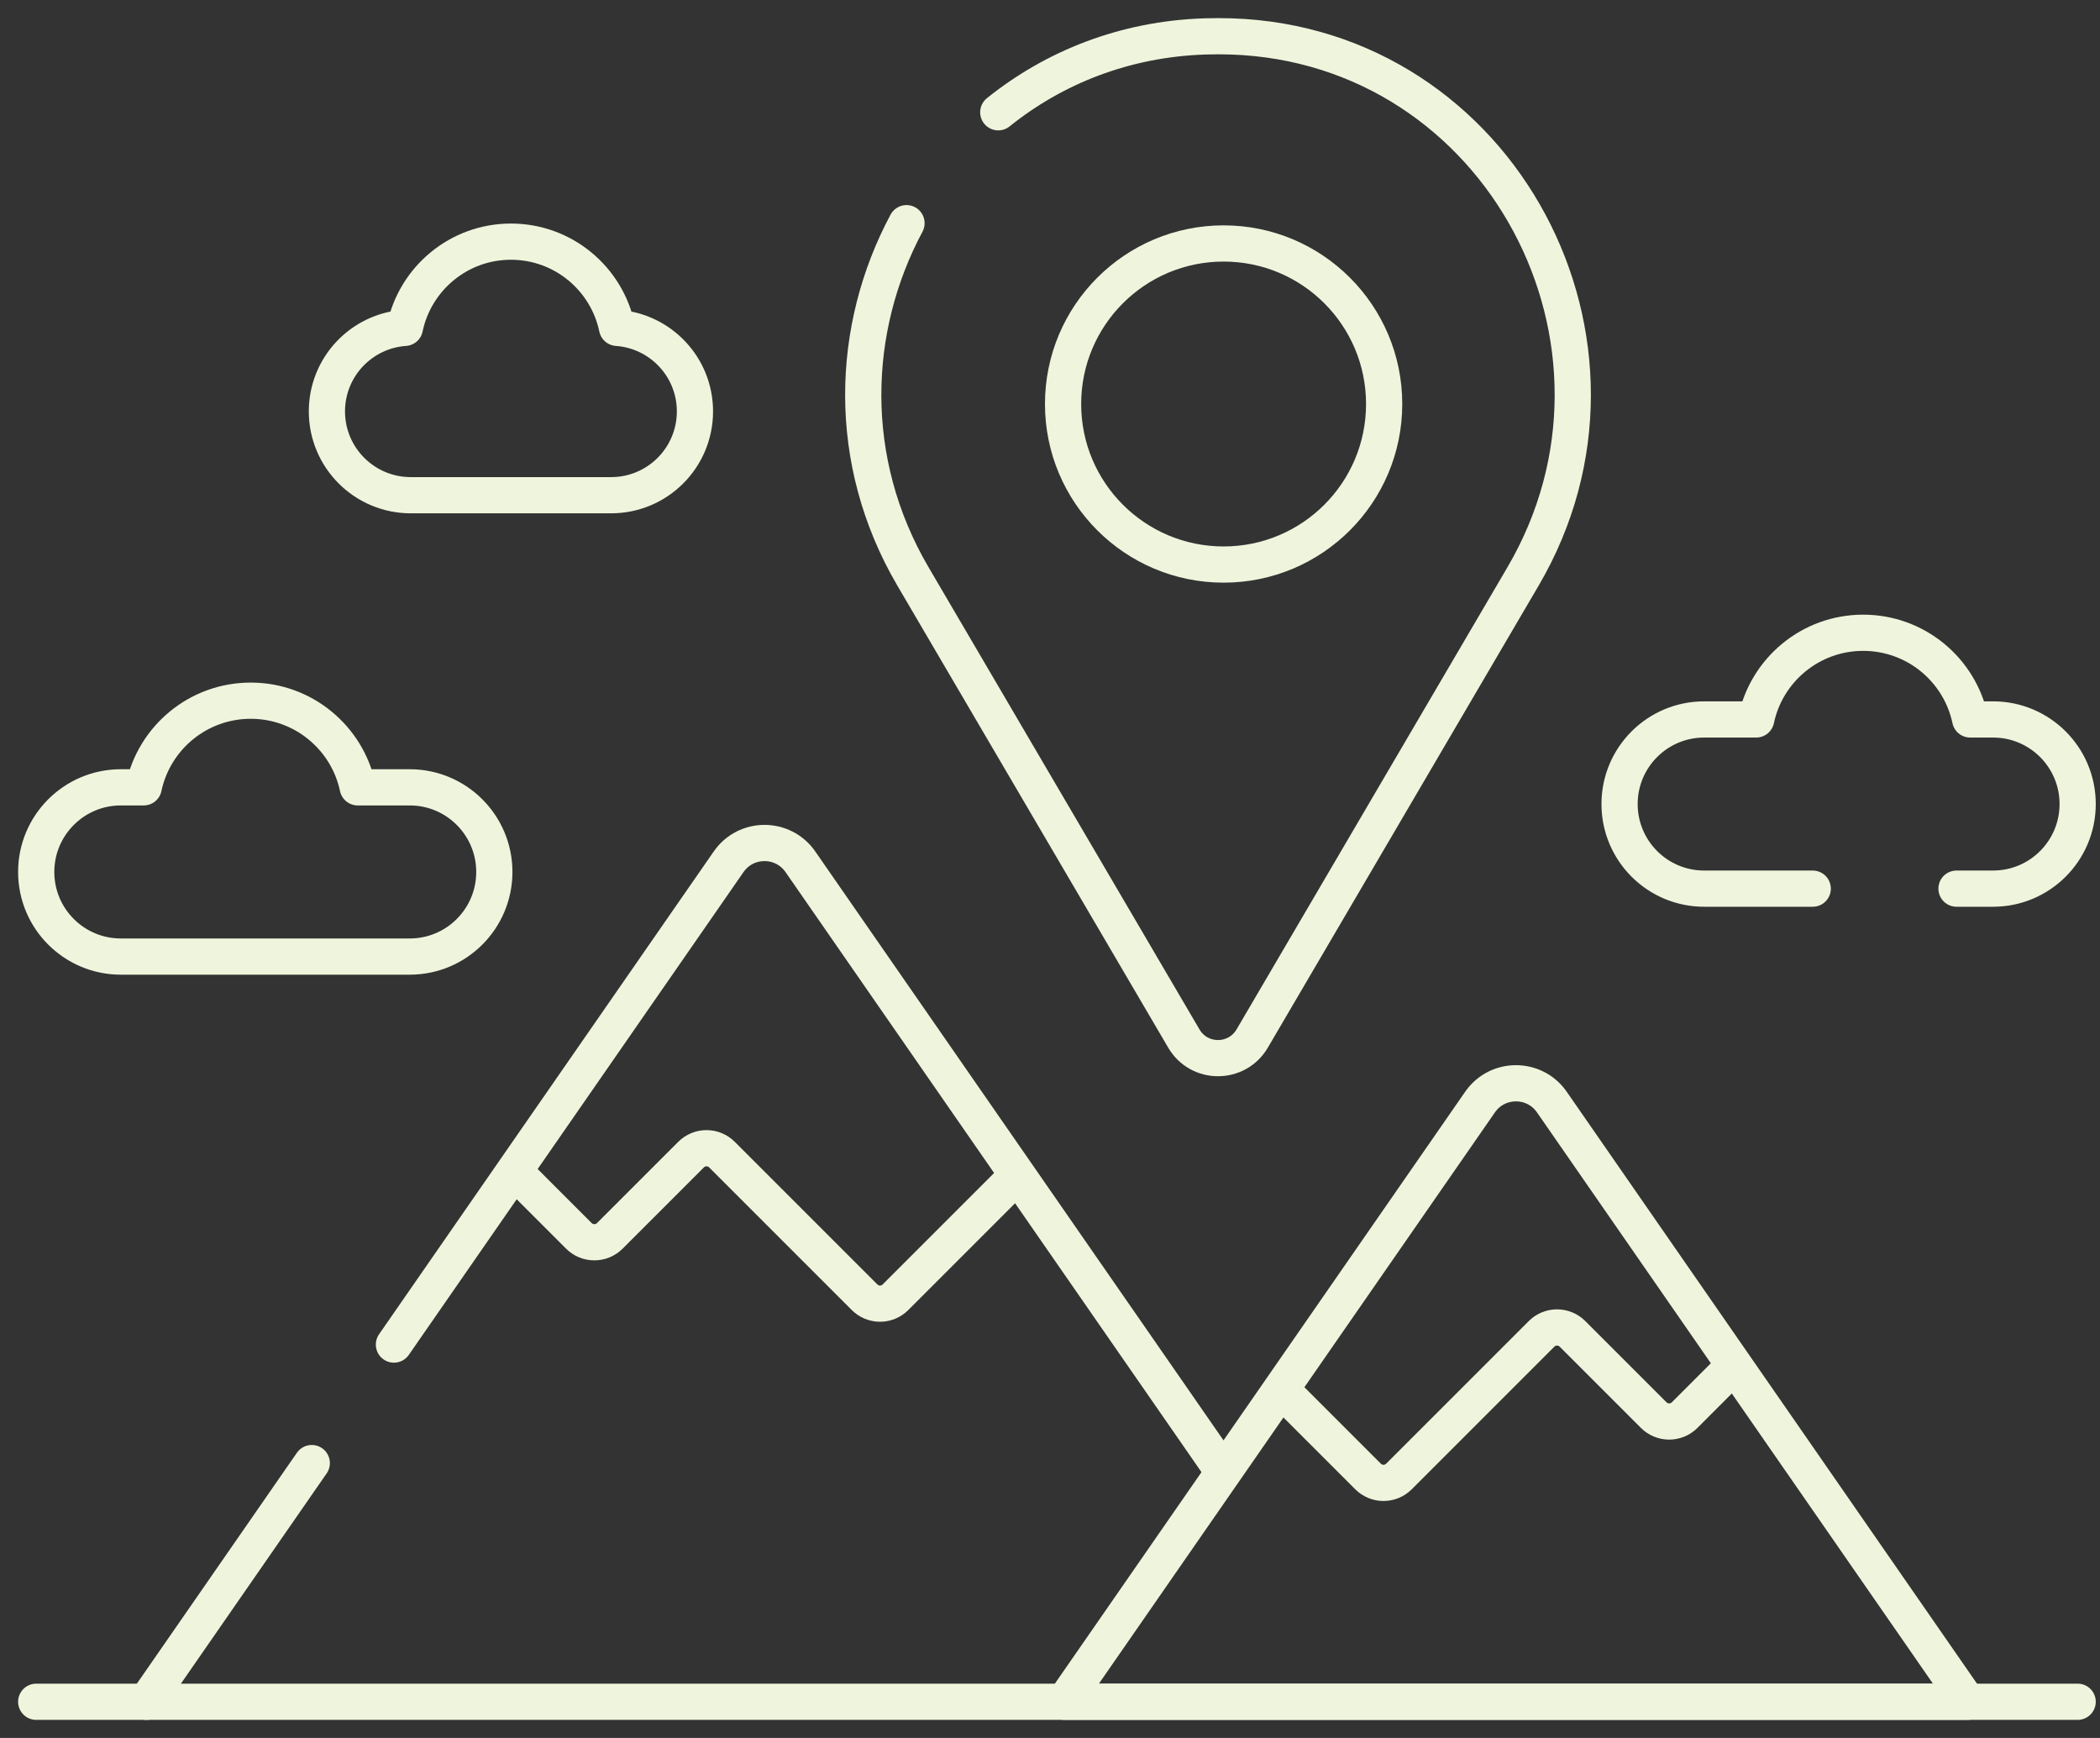 <?xml version="1.0" encoding="UTF-8"?> <svg xmlns="http://www.w3.org/2000/svg" width="58" height="48" viewBox="0 0 58 48" fill="none"><rect x="0" y="0" width="58" height="48" fill="#333333" stroke="none"/><path d="M25.037 6.164C23.489 9.057 23.338 12.718 25.216 15.922L32.697 28.683C33.119 29.404 34.161 29.404 34.584 28.683L42.064 15.922C45.826 9.504 41.448 1.257 34.012 1.006C33.764 0.998 33.516 0.998 33.268 1.006C31.053 1.081 29.109 1.866 27.571 3.101" stroke="#EEF5DC" stroke-miterlimit="10" stroke-linecap="round" stroke-linejoin="round"></path><path d="M33.792 40.658L22.107 23.802C21.627 23.109 20.603 23.109 20.123 23.802L10.88 37.135M8.611 40.408L4.042 47M40.877 30.438L29.396 47H54.341L42.861 30.438C42.381 29.745 41.357 29.745 40.877 30.438Z" stroke="#EEF5DC" stroke-miterlimit="10" stroke-linecap="round" stroke-linejoin="round"></path><path d="M35.377 38.371L37.784 40.778C37.84 40.834 37.907 40.878 37.98 40.909C38.053 40.939 38.131 40.955 38.211 40.955C38.29 40.955 38.368 40.939 38.442 40.909C38.515 40.878 38.581 40.834 38.638 40.778L42.577 36.839C42.633 36.783 42.699 36.738 42.772 36.708C42.846 36.678 42.924 36.662 43.003 36.662C43.083 36.662 43.161 36.678 43.234 36.708C43.308 36.738 43.374 36.783 43.43 36.839L45.674 39.083C45.73 39.139 45.797 39.183 45.87 39.214C45.943 39.244 46.022 39.26 46.101 39.26C46.18 39.26 46.259 39.244 46.332 39.214C46.405 39.183 46.472 39.139 46.528 39.083L47.901 37.709" stroke="#EEF5DC" stroke-miterlimit="10" stroke-linejoin="round"></path><path d="M1 47H57.383" stroke="#EEF5DC" stroke-miterlimit="10" stroke-linecap="round" stroke-linejoin="round"></path><path d="M14.201 32.345L15.988 34.133C16.044 34.189 16.111 34.233 16.184 34.264C16.257 34.294 16.336 34.309 16.415 34.309C16.494 34.309 16.573 34.294 16.646 34.264C16.72 34.233 16.786 34.189 16.842 34.133L19.086 31.889C19.142 31.833 19.209 31.788 19.282 31.758C19.355 31.727 19.434 31.712 19.513 31.712C19.592 31.712 19.671 31.727 19.744 31.758C19.817 31.788 19.884 31.833 19.94 31.889L23.879 35.828C23.935 35.884 24.001 35.928 24.075 35.959C24.148 35.989 24.226 36.005 24.306 36.005C24.385 36.005 24.463 35.989 24.537 35.959C24.61 35.928 24.676 35.884 24.732 35.828L28.105 32.455" stroke="#EEF5DC" stroke-miterlimit="10" stroke-linejoin="round"></path><path d="M54.037 24.543H55.047C56.337 24.543 57.383 23.497 57.383 22.206C57.383 20.916 56.337 19.87 55.047 19.87H54.415C54.126 18.502 52.913 17.476 51.459 17.476C50.006 17.476 48.793 18.502 48.504 19.87H47.068C45.777 19.87 44.731 20.916 44.731 22.206C44.731 23.497 45.777 24.543 47.068 24.543H50.066M17.042 9.055C16.759 7.696 15.555 6.674 14.112 6.674C12.669 6.674 11.465 7.696 11.182 9.055C9.979 9.138 9.029 10.138 9.029 11.362C9.029 12.64 10.066 13.677 11.345 13.677H16.879C18.158 13.677 19.194 12.64 19.194 11.362C19.194 10.138 18.244 9.139 17.042 9.055ZM11.317 21.745H9.88C9.591 20.378 8.378 19.352 6.925 19.352C5.471 19.352 4.258 20.378 3.969 21.745H3.337C2.047 21.745 1 22.792 1 24.082C1 25.373 2.047 26.419 3.337 26.419H11.317C12.607 26.419 13.653 25.373 13.653 24.082C13.653 22.792 12.607 21.745 11.317 21.745Z" stroke="#EEF5DC" stroke-miterlimit="10" stroke-linecap="round" stroke-linejoin="round"></path><circle cx="33.795" cy="11.158" r="4.434" stroke="#EEF5DC"></circle></svg> 